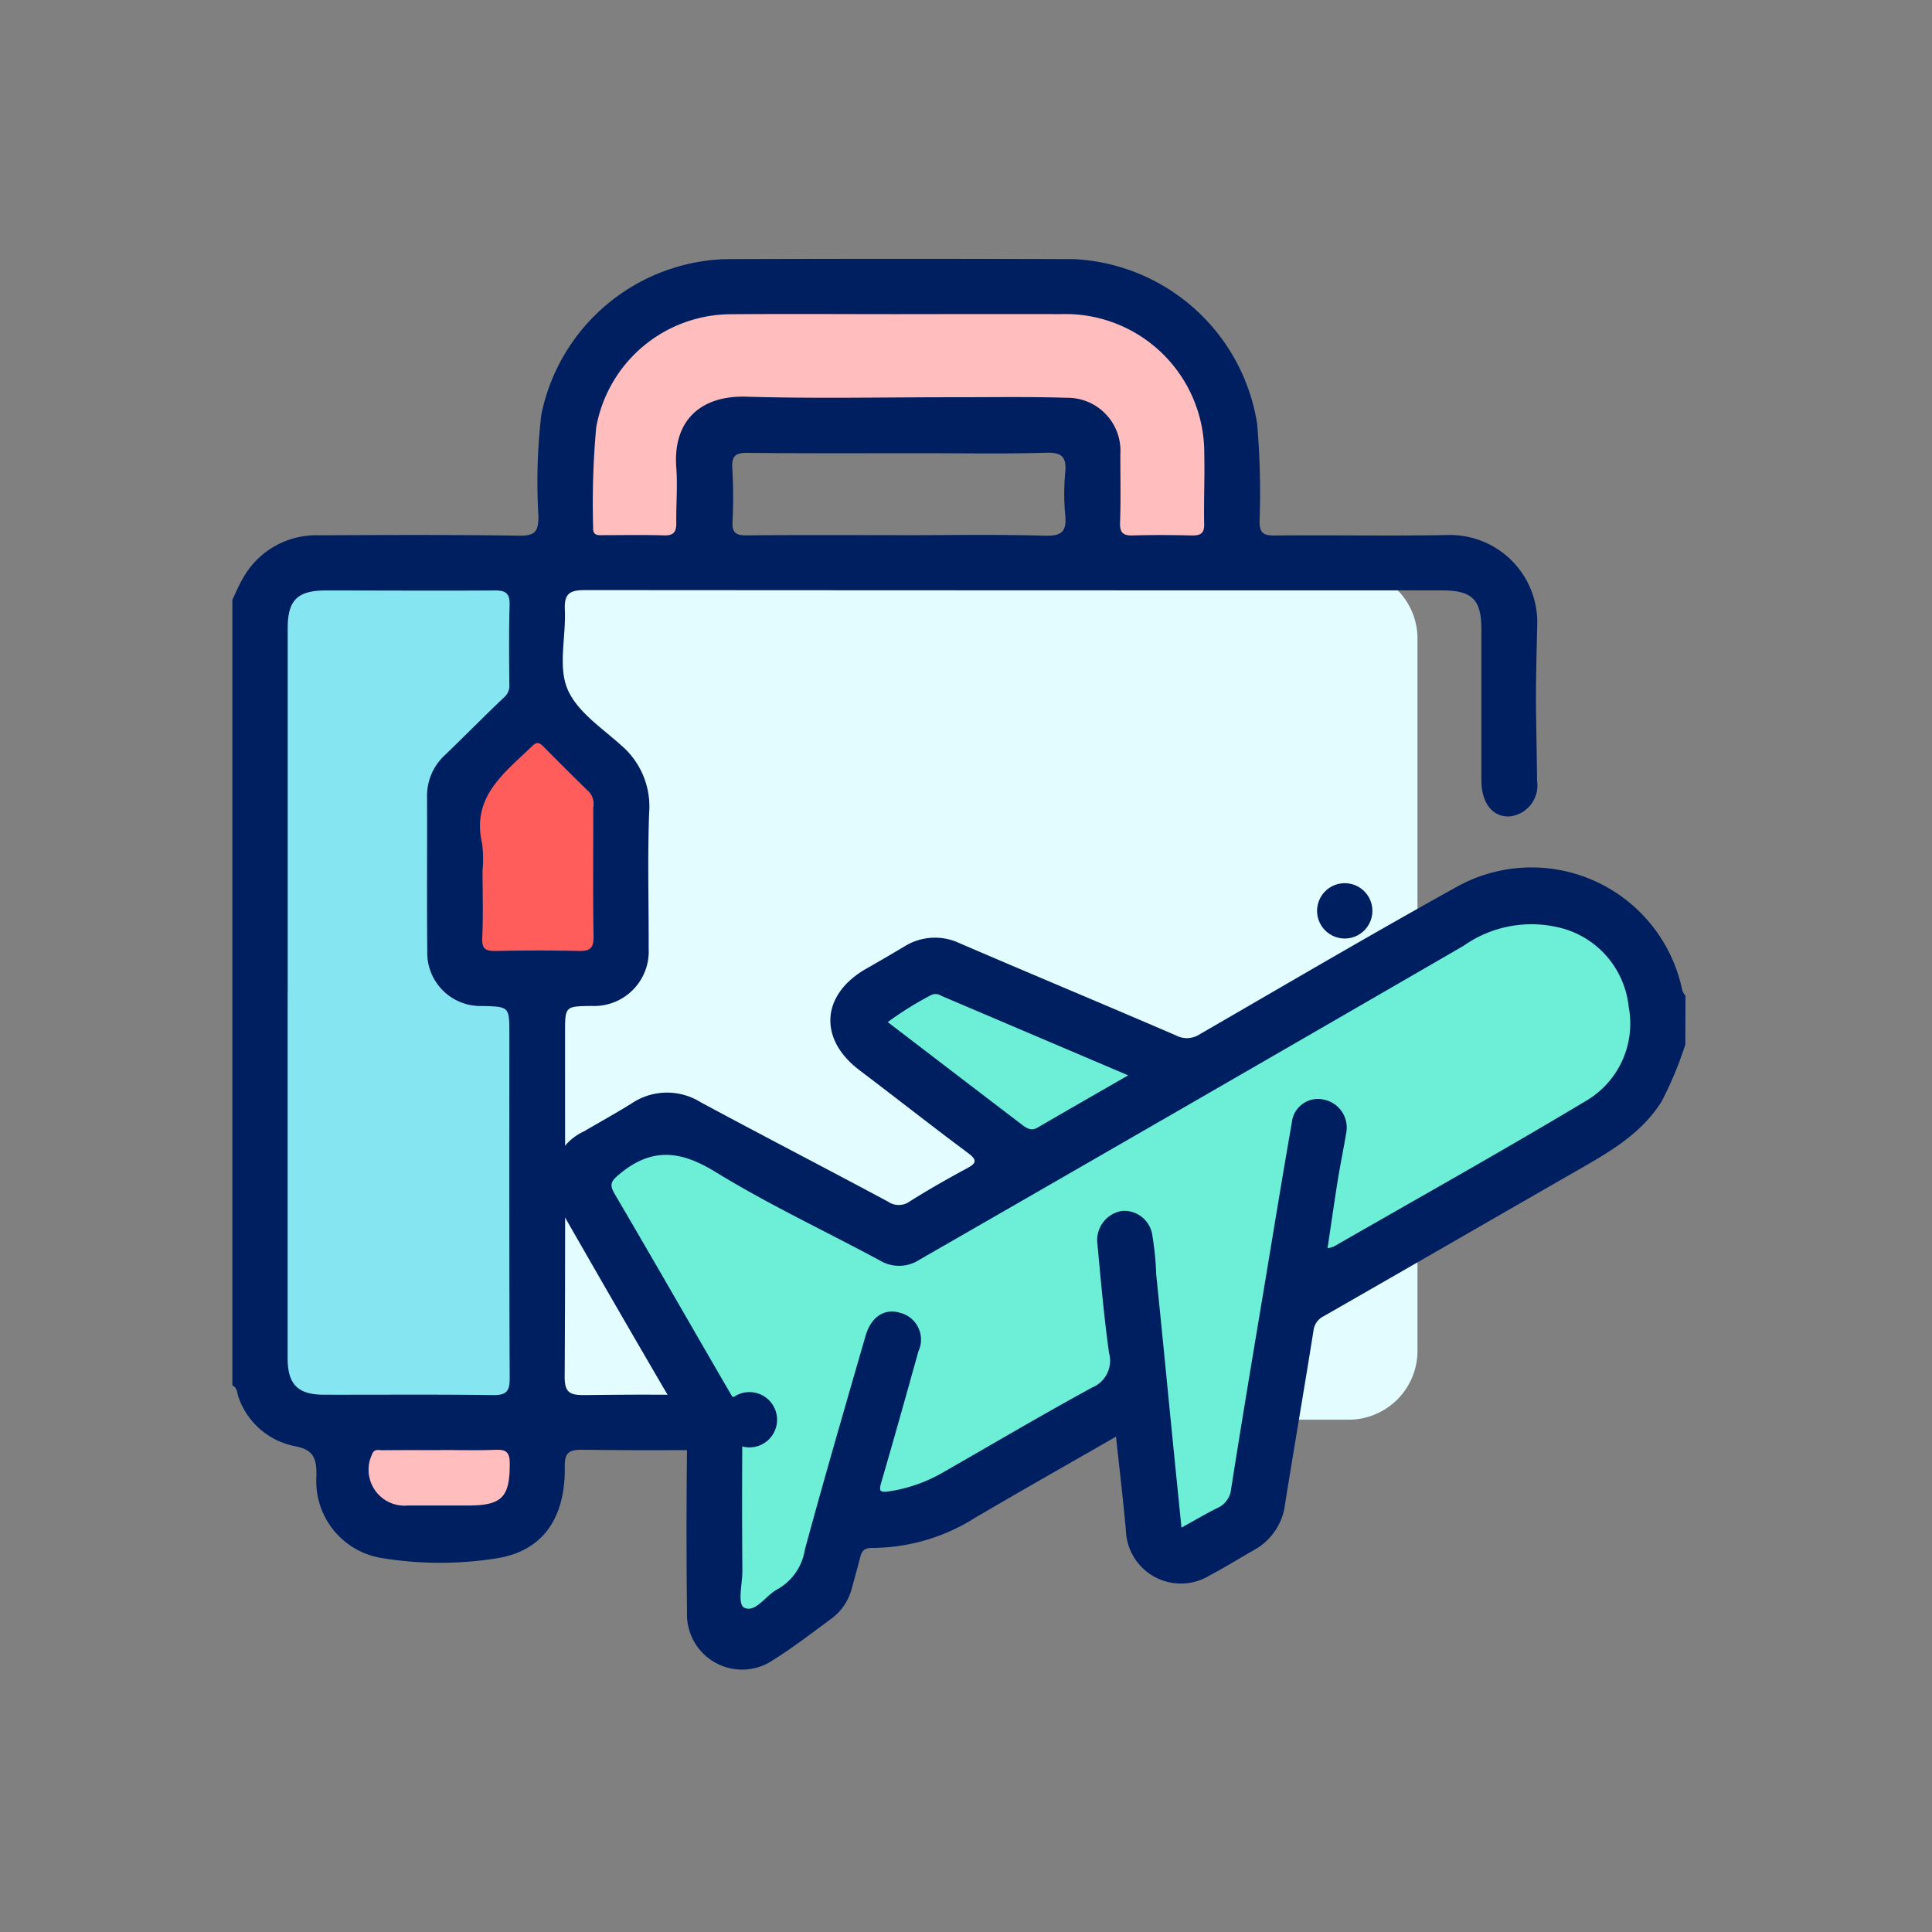<svg xmlns="http://www.w3.org/2000/svg" width="113" height="113" viewBox="0 0 113 113">
  <rect x="0" y="0" width="113" height="113" fill="#808080" stroke="none"/>
  <g id="buenas-vibras-Paquetes-completos-img" transform="translate(0.041 -0.091)">
    <rect id="Rectángulo_384" data-name="Rectángulo 384" width="113" height="113" transform="translate(-0.041 0.091)" fill="none"/>
    <g id="Grupo_484" data-name="Grupo 484" transform="translate(13.549 15.23)">
      <path id="Trazado_1372" data-name="Trazado 1372" d="M123.3,121.4H74.413a4.029,4.029,0,0,1-4.029-4.029V75.717a4.029,4.029,0,0,1,4.029-4.029H123.3a4.029,4.029,0,0,1,4.029,4.029v41.658A4.029,4.029,0,0,1,123.3,121.4" transform="translate(-58.012 -53.504)" fill="#e3fcff"/>
      <path id="Trazado_1373" data-name="Trazado 1373" d="M147.948,169.695l33.144-18.649s12.964-4.417,10.71,8.074l-1.108,2.233L171.059,173.19l-2.48,13.3-3.946,1.945-1.917-2.734-.564-7.077-14.2,7.077-2.675.338-1.5,3.382-5.3,3.946-1.015-1.015V180.518l-8.117-13.754s1.456-5.01,5.35-3.689,13.251,6.62,13.251,6.62" transform="translate(-108.958 -112.167)" fill="#6cefd6"/>
      <path id="Trazado_1374" data-name="Trazado 1374" d="M200.251,174.836l-8.115-6.539,4.058-3.72,15.3,5.129Z" transform="translate(-155.672 -122.832)" fill="#6cefd6"/>
      <path id="Trazado_1375" data-name="Trazado 1375" d="M33.185,274.114H28.112a3.21,3.21,0,0,1-3.21-3.21V270.9a3.21,3.21,0,0,1,3.21-3.21h5.073a3.21,3.21,0,0,1,3.21,3.21v.006a3.21,3.21,0,0,1-3.21,3.21" transform="translate(-18.585 -199.788)" fill="#ffbdbd"/>
      <path id="Trazado_1376" data-name="Trazado 1376" d="M6.235,117.273V73.532s.451-4.174,3.269-3.891,12.958.509,12.958.509V120.2s-12.846,1.127-13.973,0a19.877,19.877,0,0,1-2.255-2.931" transform="translate(-4.653 -51.966)" fill="#85e6f2"/>
      <path id="Trazado_1377" data-name="Trazado 1377" d="M50.087,118.713l.676-10.747,4.428-3.833,4.816,4.209.376,11.123Z" transform="translate(-37.382 -77.719)" fill="#ff5c5c"/>
      <path id="Trazado_1378" data-name="Trazado 1378" d="M115.412,22.69c1.755-13.206-7.876-13.965-7.876-13.965H83.019C74.752,10.454,76.18,22.69,76.18,22.69a5.933,5.933,0,0,0,7.816,0s-.6-4.571.226-5.4,13.816-1.879,21.3-.376c0,0,2,.381,1.171,5.79,0,0,8.583,1,8.718-.017" transform="translate(-57.542 -6.512)" fill="#ffbdbd"/>
      <path id="Trazado_1379" data-name="Trazado 1379" d="M0,19.945c.191-.4.356-.808.578-1.186a4.9,4.9,0,0,1,4.445-2.59c3.931-.017,7.862-.034,11.792.022.911.013,1.084-.28,1.088-1.119a33.913,33.913,0,0,1,.169-5.96A11.361,11.361,0,0,1,28.872.017q10.175-.035,20.351,0A11.416,11.416,0,0,1,59.941,9.664a47.528,47.528,0,0,1,.139,5.68c0,.672.2.843.86.837,3.36-.032,6.721.034,10.08-.026a5.11,5.11,0,0,1,5.3,5.284c-.123,5.122-.071,3.982-.007,9.107A1.822,1.822,0,0,1,74.7,32.614c-1,.044-1.646-.8-1.646-2.112,0-5.03,0-3.793,0-8.823,0-1.764-.533-2.287-2.334-2.287q-25.058,0-50.116-.017c-.918,0-1.2.249-1.157,1.16.072,1.547-.4,3.272.142,4.6s2.008,2.286,3.151,3.317a4.7,4.7,0,0,1,1.638,3.938c-.1,2.654-.02,5.314-.028,7.972a3.191,3.191,0,0,1-3.34,3.335c-1.548.021-1.551.021-1.551,1.563,0,6.707.018,13.414-.022,20.121-.005.907.288,1.084,1.128,1.076,4.184-.04,2.973-.018,7.158-.016.349,0,.7,0,1.046.017a1.582,1.582,0,0,1,.43,3.092,2.886,2.886,0,0,1-1.123.126c-4.343,0-3.291.021-7.633-.019-.8-.007-1.013.216-1,1,.04,2.969-1.261,4.883-3.894,5.333a20.978,20.978,0,0,1-6.719.013,4.553,4.553,0,0,1-3.91-4.85c0-1.028-.166-1.507-1.322-1.721A4.372,4.372,0,0,1,.372,66.612c-.1-.246-.062-.577-.372-.719V19.945M3.234,42.86q0,10.723,0,21.445c0,1.528.6,2.129,2.121,2.131,3.3.007,6.592-.024,9.887.023.807.011.983-.239.979-1.008-.031-6.705-.019-13.411-.02-20.116,0-1.592,0-1.592-1.565-1.635A3.115,3.115,0,0,1,11.4,40.476c-.028-3,0-6.009-.013-9.014a3.221,3.221,0,0,1,1.053-2.443c1.162-1.119,2.292-2.271,3.463-3.38A.881.881,0,0,0,16.2,24.9c-.011-1.55-.03-3.1.015-4.649.019-.663-.2-.859-.857-.854-3.3.023-6.591,0-9.887,0-1.664,0-2.233.564-2.233,2.209q0,10.628,0,21.255M38.96,3.235c-3.3,0-6.592-.022-9.887.006a8.032,8.032,0,0,0-7.792,6.619,49.33,49.33,0,0,0-.179,5.862c-.029.506.334.439.647.439,1.173,0,2.346-.023,3.517.013.563.017.7-.22.7-.725-.016-1.075.08-2.156,0-3.225-.209-2.726,1.382-4.242,4.1-4.162,4.053.12,8.112.03,12.168.033,2.187,0,4.375-.036,6.559.031a3.1,3.1,0,0,1,3.144,3.314c0,1.328.03,2.658-.016,3.985-.021.6.178.77.752.753,1.14-.034,2.282-.026,3.422,0,.493.01.759-.082.746-.665-.028-1.359.037-2.721.005-4.08a8.122,8.122,0,0,0-8.374-8.2c-3.169-.008-6.338,0-9.507,0M39,16.159v.006c2.851,0,5.7-.053,8.55.028,1.015.029,1.252-.3,1.164-1.219a13.092,13.092,0,0,1,0-2.462c.084-.885-.154-1.2-1.111-1.171-2.437.074-4.877.027-7.315.027-3.389,0-6.778.018-10.166-.02-.726-.008-.925.208-.88.913a29.57,29.57,0,0,1,.011,3.128c-.027.638.206.791.816.785,2.977-.029,5.954-.013,8.931-.013M14.634,35.824c0,1.295.045,2.592-.019,3.884-.033.671.214.785.8.773,1.613-.032,3.228-.036,4.841,0,.637.016.881-.134.87-.827-.04-2.526-.014-5.053-.015-7.58a1.059,1.059,0,0,0-.23-.878c-.907-.88-1.8-1.775-2.689-2.674-.212-.214-.38-.29-.63-.047-1.629,1.582-3.6,2.968-2.951,5.738a7.253,7.253,0,0,1,.019,1.607M12.2,69.67v.007c-1.141,0-2.282-.006-3.423.006-.225,0-.489-.106-.615.26a2.1,2.1,0,0,0,2.09,2.974c1.173,0,2.346,0,3.519,0,2,0,2.458-.484,2.454-2.448,0-.616-.164-.835-.792-.811-1.076.042-2.155.012-3.233.012" transform="translate(0 0)" fill="#001f60"/>
      <path id="Trazado_1380" data-name="Trazado 1380" d="M188.987,150.663A21.543,21.543,0,0,1,187.595,154c-1.222,1.937-3.128,2.991-5.026,4.081-4.911,2.818-9.813,5.653-14.727,8.466a1.075,1.075,0,0,0-.605.861c-.535,3.359-1.113,6.71-1.651,10.069a3.553,3.553,0,0,1-1.8,2.735c-.883.5-1.741,1.036-2.635,1.51a3.221,3.221,0,0,1-4.886-2.685c-.162-1.782-.374-3.56-.576-5.444-2.808,1.614-5.528,3.154-8.223,4.735a11.315,11.315,0,0,1-6.011,1.774c-.452-.009-.625.144-.723.527-.149.58-.307,1.157-.469,1.733a3.224,3.224,0,0,1-1.137,1.815c-1.146.844-2.276,1.72-3.48,2.476a3.225,3.225,0,0,1-5.049-2.774q-.055-4.792,0-9.585a4.131,4.131,0,0,0-.6-2.229q-3.4-5.808-6.74-11.654a3.185,3.185,0,0,1,1.314-4.672c.928-.544,1.872-1.063,2.784-1.633a3.71,3.71,0,0,1,4.026-.079c3.646,1.965,7.327,3.866,10.977,5.824a1.1,1.1,0,0,0,1.284-.026c1.071-.672,2.171-1.3,3.286-1.9.565-.3.7-.48.095-.928-2.132-1.587-4.219-3.233-6.339-4.836-2.413-1.825-2.244-4.43.4-5.937q1.113-.635,2.214-1.291a3.372,3.372,0,0,1,3.256-.193c4.2,1.809,8.429,3.57,12.632,5.382a1.371,1.371,0,0,0,1.4-.061c5.01-2.9,10-5.832,15.065-8.642a9,9,0,0,1,13.161,6.087,1.109,1.109,0,0,0,.184.3Zm-29.48,28.26c.776-.428,1.423-.812,2.095-1.148a1.358,1.358,0,0,0,.822-1.135c.647-4.132,1.345-8.257,2.031-12.383.5-3.009.988-6.021,1.517-9.025a1.536,1.536,0,0,1,1.93-1.336,1.662,1.662,0,0,1,1.248,1.949c-.147.9-.338,1.8-.482,2.7-.212,1.323-.4,2.649-.607,4.029a1.926,1.926,0,0,0,.372-.1c4.912-2.823,9.858-5.588,14.715-8.5a5.243,5.243,0,0,0,2.524-5.536,5.327,5.327,0,0,0-4.254-4.662,6.881,6.881,0,0,0-5.4,1.11q-15.9,9.207-31.823,18.36a2.18,2.18,0,0,1-2.322.042c-3.2-1.724-6.512-3.273-9.605-5.172-2.028-1.245-3.7-1.454-5.581.091-.536.439-.66.622-.3,1.227,2.337,3.981,4.626,7.989,6.948,11.979a3.552,3.552,0,0,1,.5,1.887q-.032,4.082,0,8.164c0,.749-.307,1.953.126,2.143.667.293,1.248-.743,1.94-1.093a3.219,3.219,0,0,0,1.587-2.3c1.136-4.186,2.349-8.351,3.554-12.519.325-1.124,1.121-1.621,2.021-1.342a1.614,1.614,0,0,1,1.07,2.247c-.71,2.544-1.42,5.089-2.16,7.625-.148.508-.158.664.464.566a8.976,8.976,0,0,0,3.11-1.09c2.911-1.667,5.8-3.372,8.744-4.98a1.693,1.693,0,0,0,.99-2.023c-.3-2.125-.479-4.267-.682-6.4a1.726,1.726,0,0,1,1.463-1.909,1.667,1.667,0,0,1,1.759,1.48,17.865,17.865,0,0,1,.221,2.262c.312,3.013.6,6.029.9,9.044.186,1.877.376,3.753.578,5.762M156.4,152.461l-10.932-4.651a.6.6,0,0,0-.623-.027,19.854,19.854,0,0,0-2.508,1.564c2.656,2.031,5.236,4.007,7.821,5.978.275.21.556.419.945.192,1.687-.981,3.38-1.951,5.3-3.055" transform="translate(-104.005 -104.706)" fill="#001f60"/>
      <path id="Trazado_1381" data-name="Trazado 1381" d="M291.364,145.588a1.617,1.617,0,1,1-1.616-1.617,1.616,1.616,0,0,1,1.616,1.617" transform="translate(-224.685 -107.452)" fill="#001f60"/>
      <path id="Trazado_1382" data-name="Trazado 1382" d="M133.237,262.932a1.617,1.617,0,1,1-1.617-1.617,1.616,1.616,0,0,1,1.617,1.617" transform="translate(-101.377 -195.032)" fill="#001f60"/>
      <rect id="Rectángulo_434" data-name="Rectángulo 434" width="84.983" height="82.507" transform="translate(0)" fill="none"/>
    </g>
  </g>
</svg>
